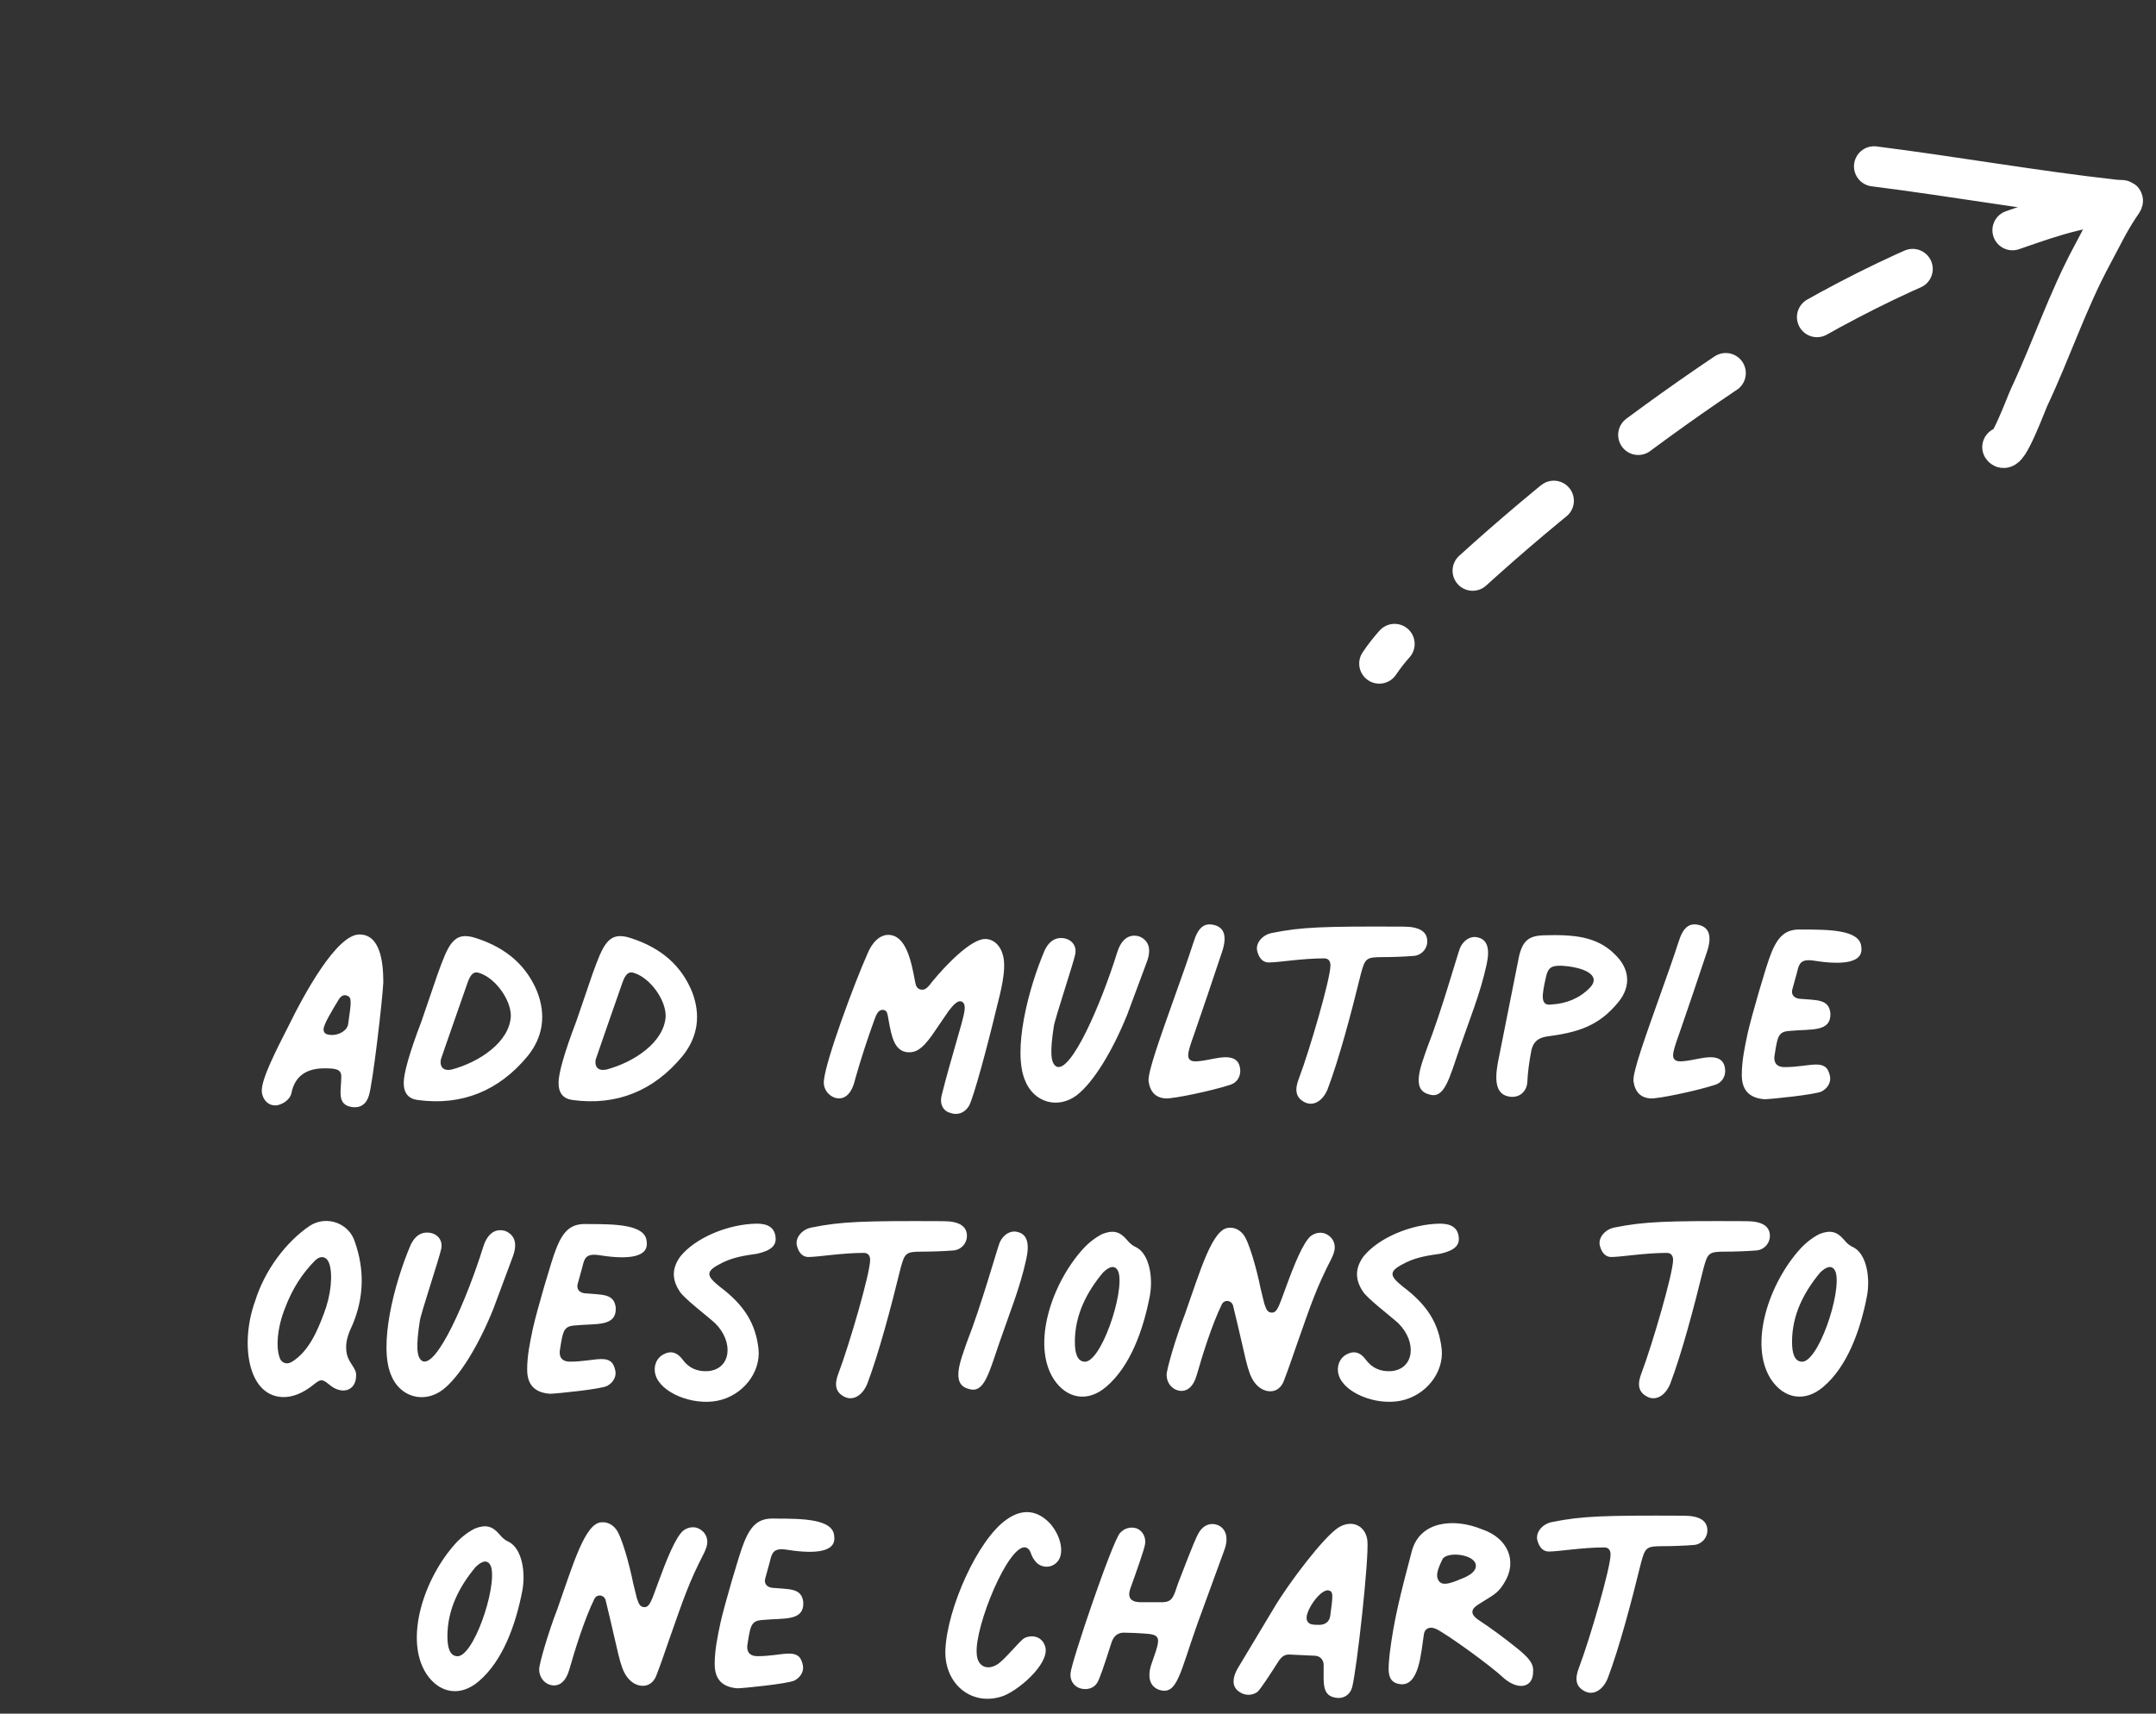<svg width="161" height="128" viewBox="0 0 161 128" fill="none" xmlns="http://www.w3.org/2000/svg">
<rect x="0" y="0" width="161" height="128" fill="#333333" stroke="none"/>
<path d="M26.286 82.692C25.117 82.508 25.486 81.492 25.486 80.415C25.486 79.862 25.086 79.8 24.224 79.8C22.84 79.8 22.009 80.415 21.763 81.646C21.64 82.231 20.932 82.569 20.563 82.569C19.886 82.569 19.547 81.954 19.547 81.462C19.547 80.538 20.655 78.385 21.486 76.754C22.747 74.169 25.147 69.8 26.84 69.8C28.378 69.8 28.624 71.8 28.624 73.369C28.563 74.723 27.824 81 27.547 81.831C27.363 82.477 26.901 82.785 26.286 82.692ZM26.009 76.415C26.224 74.908 26.286 74.508 25.947 74.385C25.701 74.261 25.486 74.385 25.332 74.6C24.747 75.554 24.163 76.538 24.163 76.877C24.163 77.154 24.317 77.308 24.809 77.308C25.332 77.308 25.978 76.969 26.009 76.415ZM31.224 82.169C30.486 82.077 30.148 81.646 30.148 80.877C30.148 80.169 30.578 78.631 31.471 76.292C31.747 75.462 32.271 73.985 32.671 72.785C33.471 70.6 33.84 69.492 35.563 70.077C37.84 70.815 39.317 72.138 40.117 74.077C40.794 75.831 40.547 77.462 39.409 78.877C37.255 81.492 34.486 82.6 31.224 82.169ZM33.717 79.892C35.809 79.338 38.055 77.831 38.148 75.892C38.148 74.662 37.009 73.092 35.84 72.692C35.378 72.508 35.132 72.785 34.917 73.4C34.64 74.2 33.009 78.846 32.917 79.154C32.825 79.739 33.163 80.015 33.717 79.892ZM42.787 82.169C42.048 82.077 41.71 81.646 41.71 80.877C41.71 80.169 42.141 78.631 43.033 76.292C43.31 75.462 43.833 73.985 44.233 72.785C45.033 70.6 45.402 69.492 47.125 70.077C49.402 70.815 50.879 72.138 51.679 74.077C52.356 75.831 52.11 77.462 50.972 78.877C48.818 81.492 46.048 82.6 42.787 82.169ZM45.279 79.892C47.372 79.338 49.618 77.831 49.71 75.892C49.71 74.662 48.572 73.092 47.402 72.692C46.941 72.508 46.695 72.785 46.479 73.4C46.202 74.2 44.572 78.846 44.479 79.154C44.387 79.739 44.725 80.015 45.279 79.892ZM70.947 83.123C70.393 82.969 70.147 82.415 70.331 81.769C70.639 80.538 70.978 79.338 71.808 76.446C72.024 75.615 72.177 75.061 71.87 74.846C71.562 74.631 71.193 75.061 70.854 75.492L69.593 77.338C68.885 78.323 68.424 78.631 67.808 78.6C66.793 78.538 66.578 77.431 66.362 76.231C66.27 75.739 66.27 75.431 65.9 75.431C65.593 75.431 65.439 75.769 65.285 76.2C64.762 77.646 64.3 79.061 63.87 80.569C63.624 81.677 63.1 82.169 62.424 82.015C61.839 81.862 61.439 81.308 61.531 80.662C61.685 79.154 63.778 73.492 64.762 71.277C65.131 70.354 65.716 69.831 66.331 69.831C67.654 69.831 68.054 71.8 68.331 73.308C68.393 73.677 68.485 73.862 68.793 73.923C69.1 73.954 69.254 73.8 69.654 73.277C70.67 72.046 72.516 70.138 73.562 70.138C74.208 70.138 74.731 70.631 74.916 71.431C75.162 72.508 74.701 74.169 74.393 75.4C73.716 78.231 72.701 81.985 72.362 82.6C72.054 83.123 71.501 83.338 70.947 83.123ZM80.418 81.8C79.002 82.877 77.187 82.354 76.541 80.692C75.618 78.477 76.756 73.923 78.018 70.969C78.294 70.415 78.633 70.138 79.064 70.077C79.833 69.985 80.448 70.508 80.294 71.277C80.141 72.015 78.787 76.046 78.695 76.662C78.418 78.477 78.418 79.431 78.91 79.677C79.987 80.108 82.171 75.154 83.433 71.123C83.772 70.046 84.418 69.739 85.094 69.954C85.802 70.261 85.987 70.908 85.648 71.831L84.171 75.8C83.064 78.538 81.648 80.846 80.418 81.8ZM87.065 82.046C86.326 82.015 85.896 81.585 85.772 80.785C85.68 80.108 86.696 77.338 87.772 74.292C88.234 73 88.696 71.708 89.126 70.385C89.465 69.277 89.926 68.908 90.665 69.092C91.434 69.277 91.65 69.954 91.249 71.123C90.511 73.338 89.772 75.523 89.311 76.846C88.788 78.354 88.511 79 88.942 79.215C89.157 79.338 89.65 79.277 90.726 79.061C91.68 78.877 92.48 78.908 92.603 79.8C92.696 80.354 92.388 80.877 91.865 81.031C90.45 81.492 87.619 82.077 87.065 82.046ZM97.413 82.323C96.767 81.985 96.644 81.431 97.013 80.508C97.782 78.477 99.352 73.123 99.352 72.108C99.352 71.831 99.229 71.585 98.89 71.585C97.229 71.585 95.475 71.892 94.736 71.892C94.367 71.892 94.059 71.646 93.906 71.123C93.69 70.508 94.244 69.8 95.044 69.677C97.198 69.246 98.798 69.185 104.798 69.215C105.998 69.215 106.583 69.585 106.583 70.323C106.583 70.846 106.183 71.338 105.598 71.4C104.859 71.462 103.844 71.492 103.229 71.492C102.029 71.492 101.936 71.585 101.629 72.723C100.89 75.739 99.998 79.092 99.136 81.369C98.767 82.261 98.059 82.662 97.413 82.323ZM106.575 78.261C107.652 75.523 108.79 71.431 109.036 70.785C109.313 70.2 109.836 69.892 110.329 70.015C111.067 70.169 111.283 70.846 111.006 72.077C110.544 74.2 109.744 76.138 109.036 78.2C108.206 80.6 107.867 82.138 106.698 81.739C105.375 81.4 106.083 79.677 106.575 78.261ZM112.611 81.892C111.472 81.646 111.688 80.138 111.934 78.969L113.441 71.4C113.718 70.261 114.18 69.892 115.288 69.862C117.472 69.8 119.226 69.923 120.58 71.277C121.718 72.354 121.811 73.677 120.857 74.846C119.38 76.662 117.811 77.123 115.441 77.431C114.826 77.554 114.518 77.831 114.364 78.415C114.18 79.369 114.088 80.108 114.057 80.785C114.026 81.585 113.38 82.077 112.611 81.892ZM115.841 75.031C117.011 74.969 117.995 74.538 118.734 73.769C119.626 72.815 118.211 72.231 116.641 72.138C115.872 72.108 115.595 72.261 115.441 73C115.134 74.354 115.011 75.154 115.841 75.031ZM123.276 82.046C122.537 82.015 122.107 81.585 121.983 80.785C121.891 80.108 122.907 77.338 123.983 74.292C124.445 73 124.907 71.708 125.337 70.385C125.676 69.277 126.137 68.908 126.876 69.092C127.645 69.277 127.86 69.954 127.46 71.123C126.722 73.338 125.983 75.523 125.522 76.846C124.999 78.354 124.722 79 125.153 79.215C125.368 79.338 125.86 79.277 126.937 79.061C127.891 78.877 128.691 78.908 128.814 79.8C128.907 80.354 128.599 80.877 128.076 81.031C126.66 81.492 123.83 82.077 123.276 82.046ZM131.762 82.108C130.623 82.015 130.069 81.431 130.069 80.292C130.069 79.246 130.285 78.231 130.5 77.215C130.777 75.954 131.916 72.046 132.223 71.308C132.777 69.862 133.392 69.369 134.592 69.431C136.654 69.431 138.9 69.462 138.992 70.723C139.208 72.138 137.023 72.015 135.331 71.739C134.746 71.677 134.408 71.769 134.254 72.385C134.131 72.908 133.977 73.369 133.854 73.862C133.731 74.231 133.916 74.538 134.346 74.6C135.669 74.723 136.562 74.6 136.685 75.677C136.746 77.123 135.239 76.846 133.7 77C133.085 77.031 132.869 77.185 132.716 77.739C132.623 78.108 132.562 78.538 132.5 78.939C132.469 79.431 132.716 79.708 133.269 79.708C135.208 79.708 136.377 78.969 136.654 80.385C136.746 80.815 136.5 81.277 136.039 81.523C135.546 81.769 132.162 82.108 131.762 82.108ZM19.051 97.185C19.759 94.908 21.328 92.785 23.143 91.554C24.405 90.754 26.067 91.369 26.497 92.754C27.236 94.846 27.174 96.908 26.343 98.908C26.067 99.492 25.82 100.108 25.851 100.692C25.851 101.8 26.682 102.108 26.59 102.815C26.559 103.892 25.513 104.231 24.559 103.4C24.067 103 23.943 103 23.451 103.4C22.62 104.077 21.82 104.385 21.082 104.354C18.436 104.231 17.943 100.231 19.051 97.185ZM21.82 101.708C23.051 100.938 23.697 99.431 24.19 98.108C24.713 96.754 24.866 95.215 24.59 94.385C24.405 93.862 23.974 93.739 23.543 94.138C22.559 95.123 21.82 96.292 21.297 97.677C20.713 99.123 20.559 100.692 20.928 101.523C21.113 101.862 21.482 101.923 21.82 101.708ZM33.074 103.8C31.659 104.877 29.843 104.354 29.197 102.692C28.274 100.477 29.412 95.923 30.674 92.969C30.951 92.415 31.289 92.138 31.72 92.077C32.489 91.985 33.105 92.508 32.951 93.277C32.797 94.015 31.443 98.046 31.351 98.662C31.074 100.477 31.074 101.431 31.566 101.677C32.643 102.108 34.828 97.154 36.089 93.123C36.428 92.046 37.074 91.739 37.751 91.954C38.459 92.261 38.643 92.908 38.305 93.831L36.828 97.8C35.72 100.538 34.305 102.846 33.074 103.8ZM41.059 104.108C39.92 104.015 39.366 103.431 39.366 102.292C39.366 101.246 39.582 100.231 39.797 99.215C40.074 97.954 41.212 94.046 41.52 93.308C42.074 91.862 42.689 91.369 43.889 91.431C45.951 91.431 48.197 91.462 48.289 92.723C48.505 94.138 46.32 94.015 44.628 93.739C44.043 93.677 43.705 93.769 43.551 94.385C43.428 94.908 43.274 95.369 43.151 95.862C43.028 96.231 43.212 96.538 43.643 96.6C44.966 96.723 45.859 96.6 45.982 97.677C46.043 99.123 44.535 98.846 42.997 99C42.382 99.031 42.166 99.185 42.012 99.739C41.92 100.108 41.859 100.538 41.797 100.938C41.766 101.431 42.012 101.708 42.566 101.708C44.505 101.708 45.674 100.969 45.951 102.385C46.043 102.815 45.797 103.277 45.336 103.523C44.843 103.769 41.459 104.108 41.059 104.108ZM53.565 104.631C51.688 105 49.319 104.015 48.95 102.692C48.765 102.077 49.011 101.431 49.565 101.154C50.088 100.877 50.55 101 50.95 101.523C51.411 102.169 52.057 102.477 52.888 102.415C54.58 102.262 54.826 100.262 53.411 98.846C52.734 98.231 51.134 97.031 50.765 96.477C50.15 95.554 50.18 94.723 50.796 93.862C51.903 92.477 54.334 91.431 56.519 91.4C57.349 91.4 57.811 91.708 57.903 92.323C58.026 93 57.626 93.4 56.55 93.646C55.688 93.769 54.826 93.892 53.996 94.292C52.672 94.939 52.672 95.246 53.749 96.108C55.596 97.492 56.426 98.877 56.642 100.754C56.826 102.538 55.442 104.262 53.565 104.631ZM63.038 104.323C62.392 103.985 62.269 103.431 62.638 102.508C63.407 100.477 64.977 95.123 64.977 94.108C64.977 93.831 64.854 93.585 64.515 93.585C62.854 93.585 61.1 93.892 60.361 93.892C59.992 93.892 59.684 93.646 59.531 93.123C59.315 92.508 59.869 91.8 60.669 91.677C62.823 91.246 64.423 91.185 70.423 91.215C71.623 91.215 72.207 91.585 72.207 92.323C72.207 92.846 71.808 93.338 71.223 93.4C70.484 93.462 69.469 93.492 68.854 93.492C67.654 93.492 67.561 93.585 67.254 94.723C66.515 97.739 65.623 101.092 64.761 103.369C64.392 104.262 63.684 104.662 63.038 104.323ZM72.2 100.262C73.277 97.523 74.415 93.431 74.662 92.785C74.938 92.2 75.462 91.892 75.954 92.015C76.692 92.169 76.908 92.846 76.631 94.077C76.169 96.2 75.369 98.138 74.662 100.2C73.831 102.6 73.492 104.138 72.323 103.738C71 103.4 71.708 101.677 72.2 100.262ZM82.605 103.585C81.251 104.754 79.682 104.508 78.697 103.031C77.005 100.415 78.543 95.831 80.913 93.246C81.343 92.785 81.836 92.415 82.328 92.169C83.128 91.862 83.62 91.985 84.143 92.6C84.389 92.908 84.605 93.061 84.882 93.185C85.836 93.708 86.113 95.431 85.866 96.785C85.374 99.369 84.389 102.077 82.605 103.585ZM80.943 101.708C82.174 101.923 83.99 96.569 83.528 95.031C83.313 94.446 82.851 94.569 82.359 95.061C81.159 96.508 80.266 98.2 80.266 100.231C80.266 101.092 80.451 101.646 80.943 101.708ZM87.979 103.862C87.487 103.738 87.117 103.277 87.117 102.692C87.117 102.262 87.825 99.862 88.471 98.2C89.61 95 90.533 91.708 91.794 91.708C92.194 91.677 92.563 91.862 92.84 92.2C93.271 92.723 93.856 94.846 94.133 96.231L94.41 97.369C94.563 97.831 94.656 98.046 94.994 98.046C95.394 98.046 95.548 97.431 96.01 96.2C96.625 94.508 97.302 92.815 97.886 92.323C98.102 92.169 98.317 92.077 98.625 92.077C99.087 92.077 99.702 92.508 99.671 93.215C99.671 93.431 99.579 93.677 99.456 93.954C98.287 96.231 97.948 97.277 96.748 100.692C96.502 101.4 96.225 102.231 95.856 103.185C95.671 103.646 95.302 103.923 94.871 103.923C94.44 103.923 94.01 103.708 93.671 103.246C93.117 102.477 93.056 101.492 92.071 97.492C91.917 97.092 91.425 97.061 91.24 97.431C90.502 98.939 89.794 101.215 89.363 102.723C89.117 103.585 88.625 104.015 87.979 103.862ZM104.58 104.631C102.704 105 100.334 104.015 99.965 102.692C99.781 102.077 100.027 101.431 100.58 101.154C101.104 100.877 101.565 101 101.965 101.523C102.427 102.169 103.073 102.477 103.904 102.415C105.596 102.262 105.842 100.262 104.427 98.846C103.75 98.231 102.15 97.031 101.78 96.477C101.165 95.554 101.196 94.723 101.811 93.862C102.919 92.477 105.35 91.431 107.534 91.4C108.365 91.4 108.827 91.708 108.919 92.323C109.042 93 108.642 93.4 107.565 93.646C106.704 93.769 105.842 93.892 105.011 94.292C103.688 94.939 103.688 95.246 104.765 96.108C106.611 97.492 107.442 98.877 107.657 100.754C107.842 102.538 106.457 104.262 104.58 104.631ZM122.999 104.323C122.353 103.985 122.23 103.431 122.599 102.508C123.368 100.477 124.938 95.123 124.938 94.108C124.938 93.831 124.815 93.585 124.476 93.585C122.815 93.585 121.061 93.892 120.322 93.892C119.953 93.892 119.645 93.646 119.492 93.123C119.276 92.508 119.83 91.8 120.63 91.677C122.784 91.246 124.384 91.185 130.384 91.215C131.584 91.215 132.168 91.585 132.168 92.323C132.168 92.846 131.768 93.338 131.184 93.4C130.445 93.462 129.43 93.492 128.815 93.492C127.615 93.492 127.522 93.585 127.215 94.723C126.476 97.739 125.584 101.092 124.722 103.369C124.353 104.262 123.645 104.662 122.999 104.323ZM136.16 103.585C134.806 104.754 133.236 104.508 132.252 103.031C130.56 100.415 132.098 95.831 134.467 93.246C134.898 92.785 135.39 92.415 135.883 92.169C136.683 91.862 137.175 91.985 137.698 92.6C137.944 92.908 138.16 93.061 138.436 93.185C139.39 93.708 139.667 95.431 139.421 96.785C138.929 99.369 137.944 102.077 136.16 103.585ZM134.498 101.708C135.729 101.923 137.544 96.569 137.083 95.031C136.867 94.446 136.406 94.569 135.913 95.061C134.713 96.508 133.821 98.2 133.821 100.231C133.821 101.092 134.006 101.646 134.498 101.708ZM35.749 125.585C34.396 126.754 32.826 126.508 31.842 125.031C30.149 122.415 31.688 117.831 34.057 115.246C34.488 114.785 34.98 114.415 35.472 114.169C36.273 113.862 36.765 113.985 37.288 114.6C37.534 114.908 37.749 115.062 38.026 115.185C38.98 115.708 39.257 117.431 39.011 118.785C38.519 121.369 37.534 124.077 35.749 125.585ZM34.088 123.708C35.319 123.923 37.134 118.569 36.672 117.031C36.457 116.446 35.996 116.569 35.503 117.062C34.303 118.508 33.411 120.2 33.411 122.231C33.411 123.092 33.596 123.646 34.088 123.708ZM41.123 125.862C40.631 125.738 40.262 125.277 40.262 124.692C40.262 124.262 40.969 121.862 41.616 120.2C42.754 117 43.677 113.708 44.939 113.708C45.339 113.677 45.708 113.862 45.985 114.2C46.416 114.723 47 116.846 47.277 118.231L47.554 119.369C47.708 119.831 47.8 120.046 48.139 120.046C48.539 120.046 48.693 119.431 49.154 118.2C49.77 116.508 50.446 114.815 51.031 114.323C51.246 114.169 51.462 114.077 51.77 114.077C52.231 114.077 52.846 114.508 52.816 115.215C52.816 115.431 52.723 115.677 52.6 115.954C51.431 118.231 51.093 119.277 49.892 122.692C49.646 123.4 49.37 124.231 49 125.185C48.816 125.646 48.446 125.923 48.016 125.923C47.585 125.923 47.154 125.708 46.816 125.246C46.262 124.477 46.2 123.492 45.216 119.492C45.062 119.092 44.569 119.062 44.385 119.431C43.646 120.938 42.939 123.215 42.508 124.723C42.262 125.585 41.77 126.015 41.123 125.862ZM55.062 126.108C53.924 126.015 53.37 125.431 53.37 124.292C53.37 123.246 53.586 122.231 53.801 121.215C54.078 119.954 55.216 116.046 55.524 115.308C56.078 113.862 56.693 113.369 57.893 113.431C59.955 113.431 62.201 113.462 62.293 114.723C62.509 116.138 60.324 116.015 58.632 115.738C58.047 115.677 57.709 115.769 57.555 116.385C57.432 116.908 57.278 117.369 57.155 117.862C57.032 118.231 57.216 118.538 57.647 118.6C58.97 118.723 59.862 118.6 59.986 119.677C60.047 121.123 58.539 120.846 57.001 121C56.386 121.031 56.17 121.185 56.016 121.738C55.924 122.108 55.862 122.538 55.801 122.938C55.77 123.431 56.016 123.708 56.57 123.708C58.509 123.708 59.678 122.969 59.955 124.385C60.047 124.815 59.801 125.277 59.339 125.523C58.847 125.769 55.462 126.108 55.062 126.108ZM74.966 126.662C72.658 127.523 70.504 125.862 70.597 123.246C70.72 120.138 73.028 114.969 75.181 113.492C76.351 112.662 77.489 112.785 78.443 113.831C79.151 114.662 79.427 115.738 79.12 116.415C78.751 117.154 77.766 117.246 77.274 116.569C76.904 116.108 77.028 115.738 76.597 115.585C75.304 115.308 72.781 121.492 72.935 123.492C72.966 124.477 73.735 124.846 74.566 124.262C75.181 123.8 76.166 122.538 76.504 122.354C77.089 122.077 77.735 122.262 77.981 122.815C78.627 124.015 76.258 126.138 74.966 126.662ZM86.591 126.231C85.914 126.015 85.668 125.369 85.945 124.415L86.314 123.338C86.652 122.262 86.529 122.077 85.421 122.015C84.96 121.985 84.468 121.954 84.006 121.954C83.544 121.923 83.206 122.138 83.021 122.631C82.406 124.569 82.098 125.431 81.945 125.677C81.698 126.108 81.175 126.262 80.652 126.108C80.191 125.954 79.883 125.523 79.945 124.969C80.006 124.138 83.052 115.154 83.637 114.508C83.975 114.138 84.437 114.015 84.898 114.169C85.329 114.354 85.575 114.815 85.514 115.308C85.483 115.646 84.806 117.554 84.406 118.662C84.191 119.308 84.406 119.646 85.114 119.677H86.837C87.575 119.646 87.637 119.246 87.975 118.262C89.206 115.062 89.36 114.754 89.544 114.446C89.883 113.892 90.437 113.708 90.96 113.923C91.575 114.2 91.76 114.908 91.421 115.8L89.421 121.277C88.098 125 87.914 126.631 86.591 126.231ZM99.767 126.815C98.721 126.662 98.844 125.769 98.844 124.446C98.875 124.046 98.629 123.708 98.229 123.677L96.26 123.585C95.921 123.585 95.706 123.738 95.46 124.108C94.875 125.031 94.137 126.169 93.891 126.385C93.491 126.662 92.968 126.662 92.567 126.385C91.983 126.015 91.952 125.338 92.567 124.385L95.152 120.077C96.229 118.262 98.875 114.754 99.983 114.077C100.968 113.492 101.952 113.954 102.106 115.031C102.26 116.292 101.306 124.815 100.968 126.046C100.814 126.6 100.321 126.908 99.767 126.815ZM98.506 121.369C98.937 121.369 99.275 121.154 99.337 120.692C99.552 119.154 99.552 118.908 99.275 118.815C98.66 118.538 97.306 120.508 97.614 121.062C97.737 121.338 97.983 121.369 98.506 121.369ZM104.575 125.8C103.467 125.677 103.683 124.6 103.775 123.523C104.083 121.031 104.544 119.215 105.437 115.831C106.052 113.615 108.575 113.369 110.667 114.231C112.606 114.877 113.344 116.631 112.329 118.231C111.837 119.092 111.344 119.215 110.329 119.892C109.806 120.231 109.837 120.6 110.36 120.969C111.344 121.615 112.298 122.323 113.221 123.062C114.267 123.892 114.544 124.323 114.483 124.938C114.452 126.046 113.406 126.262 112.36 125.4C111.283 124.385 108.113 122.108 107.252 121.677C106.79 121.462 106.39 121.615 106.329 122.077C106.113 123.523 105.96 125.954 104.575 125.8ZM107.437 118.077C107.683 118.446 108.206 118.323 109.067 117.954C109.806 117.677 110.267 117.338 110.206 116.877C110.083 116.077 108.021 115.862 107.713 116.477C107.344 117.246 107.19 117.708 107.437 118.077ZM118.331 126.323C117.685 125.985 117.562 125.431 117.931 124.508C118.7 122.477 120.27 117.123 120.27 116.108C120.27 115.831 120.147 115.585 119.808 115.585C118.147 115.585 116.393 115.892 115.654 115.892C115.285 115.892 114.977 115.646 114.824 115.123C114.608 114.508 115.162 113.8 115.962 113.677C118.116 113.246 119.716 113.185 125.716 113.215C126.916 113.215 127.5 113.585 127.5 114.323C127.5 114.846 127.1 115.338 126.516 115.4C125.777 115.462 124.762 115.492 124.147 115.492C122.947 115.492 122.854 115.585 122.547 116.723C121.808 119.738 120.916 123.092 120.054 125.369C119.685 126.262 118.977 126.662 118.331 126.323Z" fill="white"/>
<path d="M139.946 12.426C145.921 13.18 151.902 14.248 157.874 14.913C158.649 14.999 158.689 14.783 158.24 15.455C157.481 16.591 156.885 17.851 156.236 19.053C154.408 22.437 153.177 26.167 151.536 29.653C151.292 30.172 149.896 33.992 149.526 33.396" stroke="white" stroke-width="3" stroke-linecap="round"/>
<path d="M158.023 15.293C155.005 15.427 152.277 16.524 149.509 17.463C141.534 20.17 134.206 24.179 127.425 28.847C120.842 33.379 114.598 38.324 108.782 43.719C106.833 45.526 104.483 47.344 102.999 49.565" stroke="white" stroke-width="3" stroke-linecap="round" stroke-dasharray="8 8"/>
</svg>
